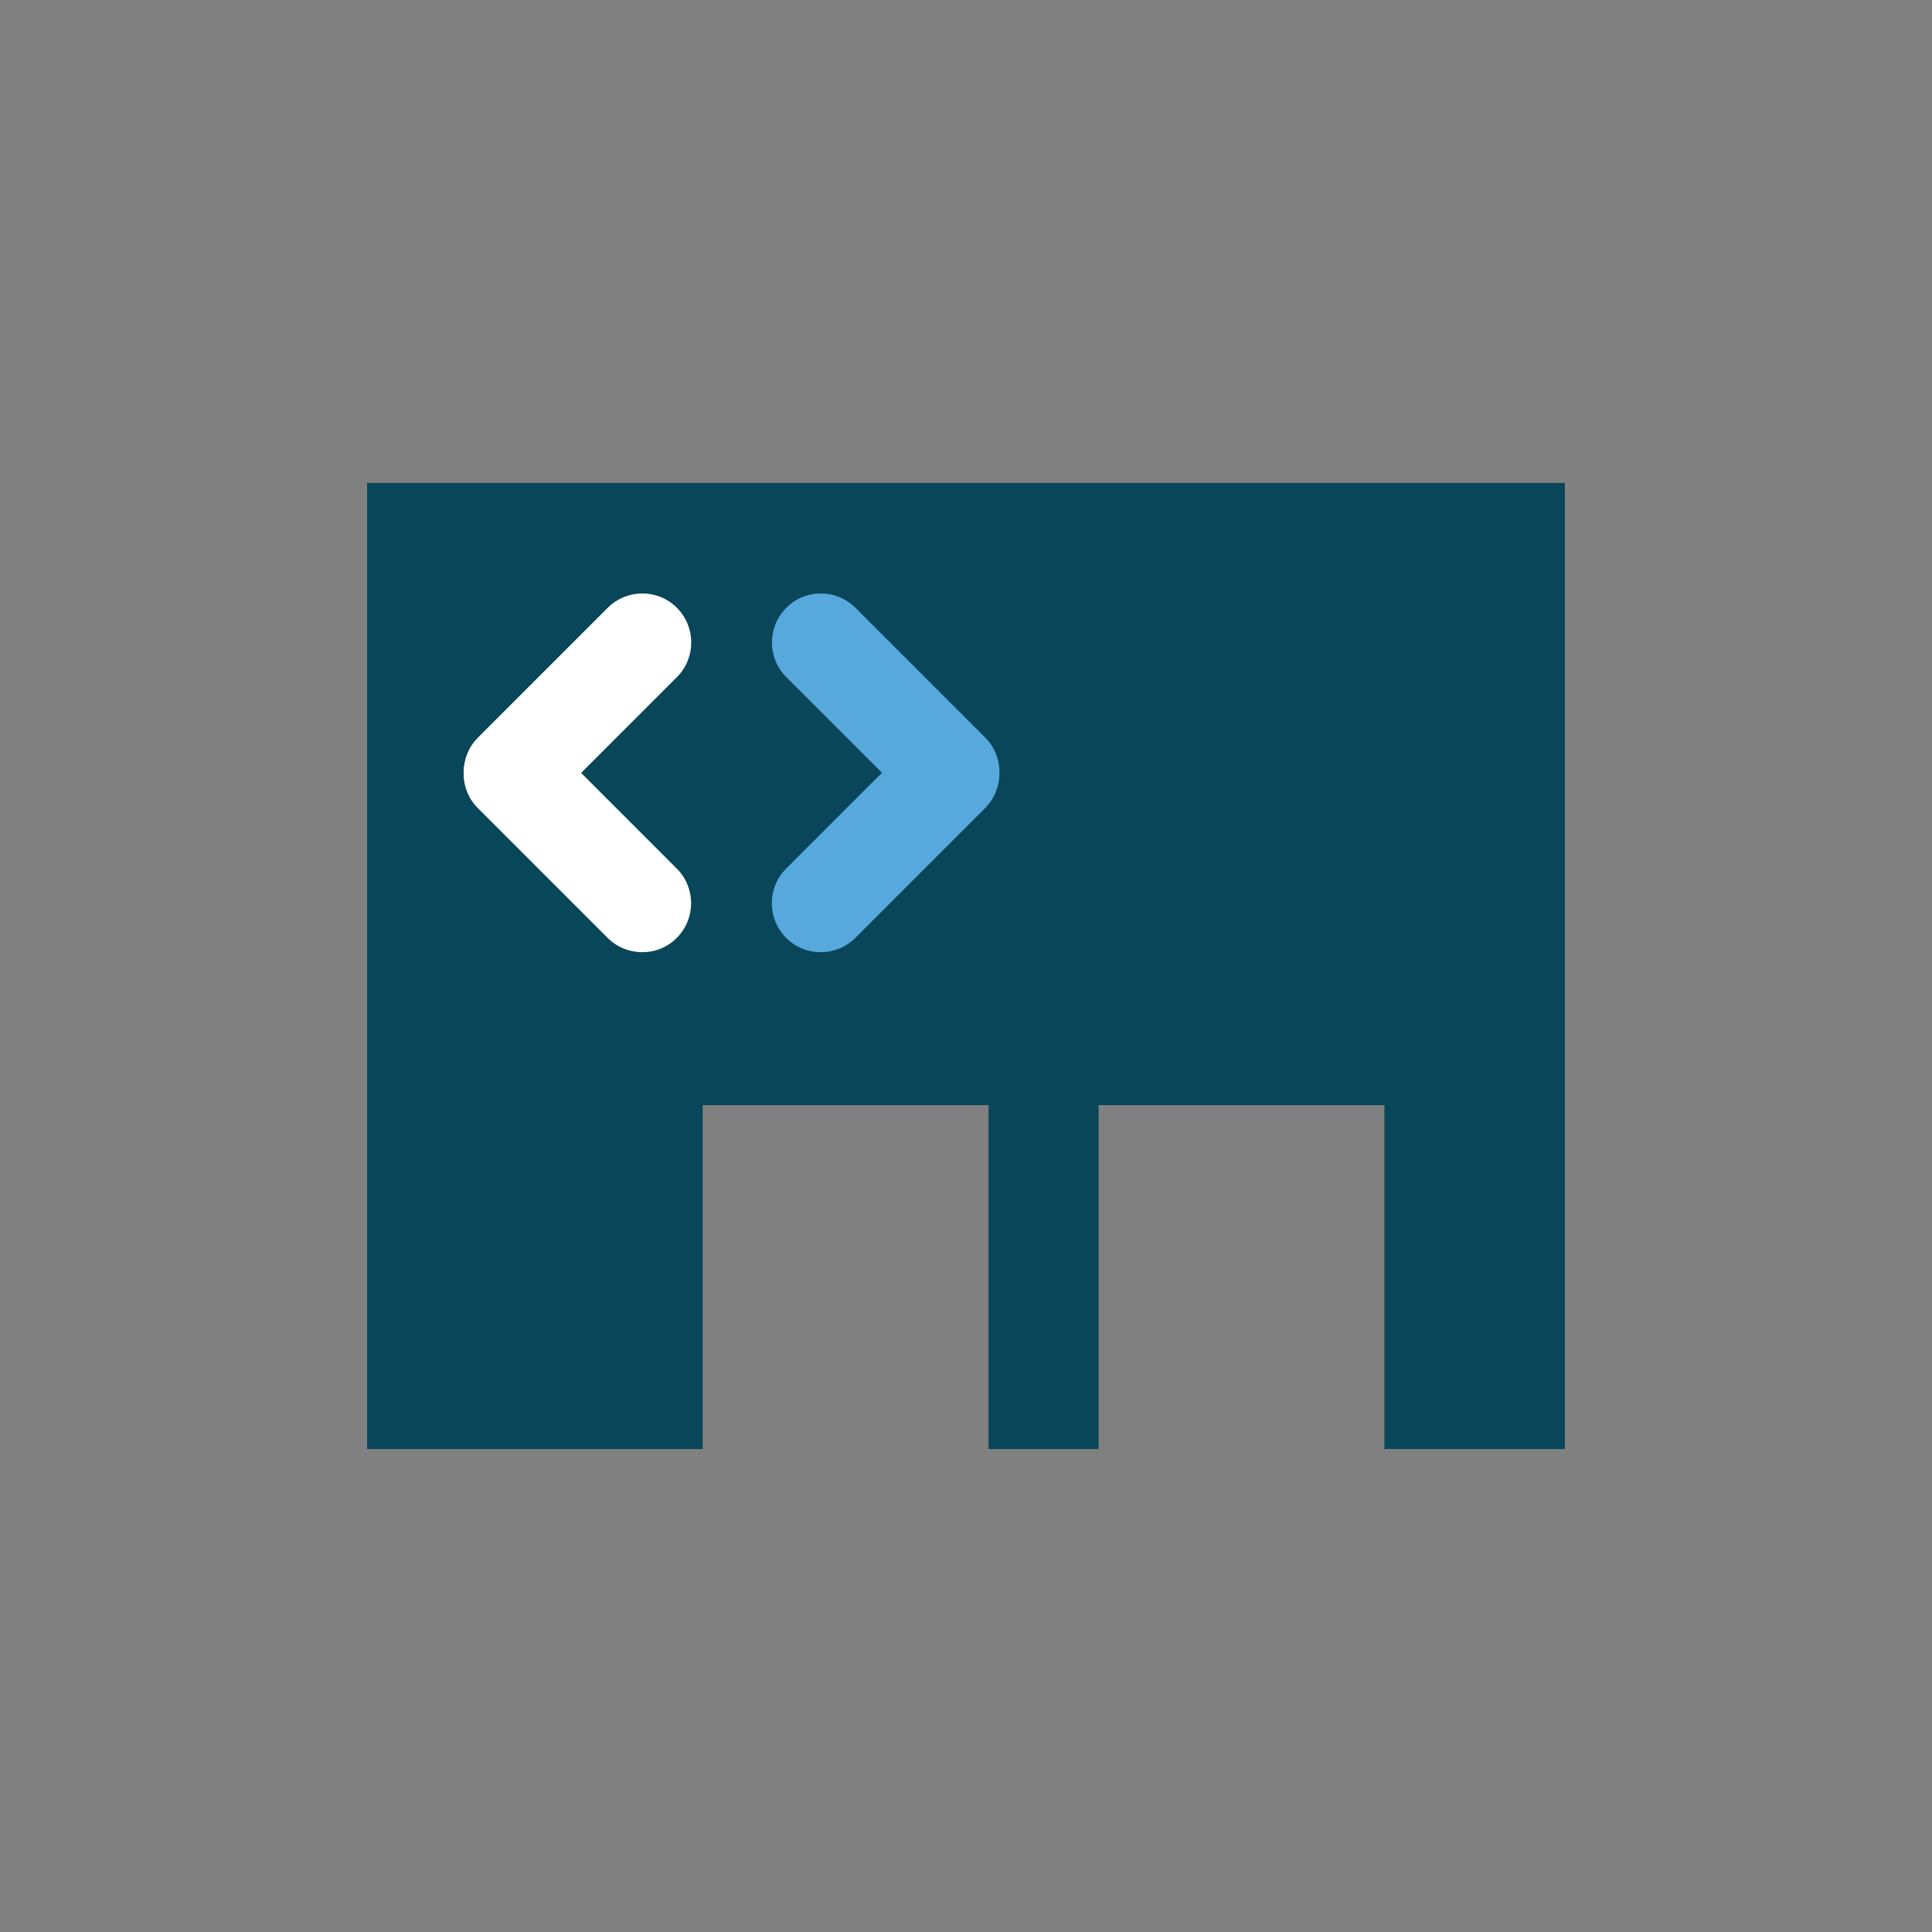 <svg width="100" height="100" viewBox="0 0 100 100" fill="none" xmlns="http://www.w3.org/2000/svg">
<rect x="0" y="0" width="100" height="100" fill="#808080" stroke="none"/>
<path d="M19.001 24.998V75.002H36.372V57.2H51.168V75.002H56.862V57.2H71.657V75.002H80.999V24.998H19.001Z" fill="#0A4659"/>
<path d="M24.744 38.171C23.756 39.159 23.756 40.761 24.744 41.755C25.732 42.75 27.334 42.743 28.328 41.755L35.038 35.045C36.026 34.058 36.026 32.456 35.038 31.461C34.051 30.466 32.449 30.473 31.454 31.461L24.744 38.171Z" fill="white"/>
<path d="M35.031 44.959C36.019 45.947 36.019 47.548 35.031 48.543C34.044 49.538 32.442 49.531 31.447 48.543L24.737 41.833C23.749 40.845 23.749 39.244 24.737 38.249C25.725 37.254 27.327 37.261 28.322 38.249L35.031 44.959Z" fill="white"/>
<path d="M50.984 41.833C51.972 40.845 51.972 39.244 50.984 38.249C49.996 37.254 48.395 37.261 47.4 38.249L40.69 44.959C39.702 45.947 39.702 47.548 40.69 48.543C41.678 49.538 43.279 49.531 44.274 48.543L50.984 41.833Z" fill="#56A8DD"/>
<path d="M40.697 35.045C39.709 34.058 39.709 32.456 40.697 31.461C41.685 30.466 43.286 30.473 44.281 31.461L50.991 38.171C51.979 39.159 51.979 40.761 50.991 41.755C50.004 42.75 48.402 42.743 47.407 41.755L40.697 35.045Z" fill="#56A8DD"/>
</svg>
